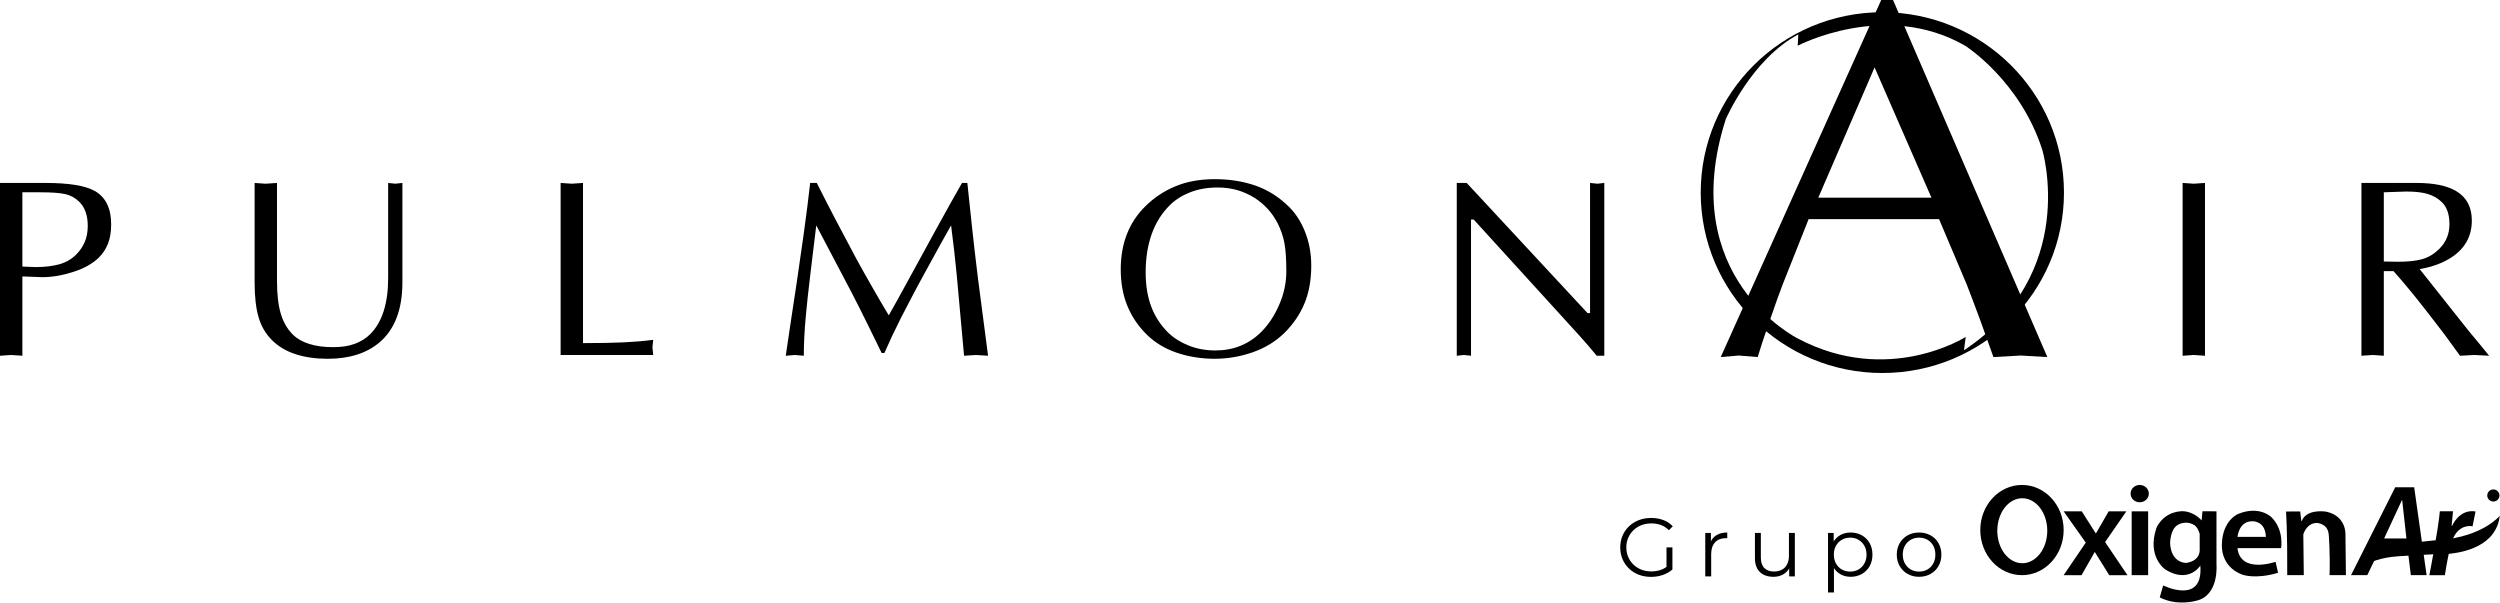 <svg width="834" height="201" viewBox="0 0 834 201" fill="none" xmlns="http://www.w3.org/2000/svg">
<path d="M37.081 74.851C37.081 77.379 36.728 79.528 36.02 81.298C35.313 83.069 34.308 84.599 33.007 85.891C30.97 87.914 28.129 89.514 24.479 90.695C20.83 91.874 17.364 92.466 14.084 92.466L7.466 92.213V118.677L3.648 118.424L0 118.677V61.031H15.19C22.997 61.031 28.484 61.931 31.652 63.728C35.272 65.807 37.083 69.516 37.083 74.853L37.081 74.851ZM29.274 75.358C29.274 71.874 28.341 69.206 26.474 67.352C25.117 66.004 23.531 65.133 21.722 64.739C19.91 64.346 17.139 64.149 13.406 64.149H7.466V88.927L11.879 89.095C14.934 89.095 17.565 88.787 19.771 88.169C21.978 87.55 23.845 86.482 25.372 84.966C26.615 83.732 27.578 82.327 28.257 80.752C28.935 79.18 29.274 77.381 29.274 75.358Z" fill="black"/>
<path d="M134.243 94.156C134.243 103.203 131.697 109.887 126.606 114.213C122.306 117.865 116.536 119.691 109.295 119.691C105.335 119.691 101.786 119.186 98.647 118.173C95.507 117.162 92.877 115.603 90.755 113.496C88.633 111.389 87.134 108.833 86.257 105.827C85.38 102.821 84.941 98.987 84.941 94.322V61.033L88.59 61.286L92.407 61.033V93.733C92.407 98.229 92.832 101.881 93.68 104.689C94.528 107.498 95.886 109.83 97.754 111.684C99.054 112.978 100.837 113.989 103.1 114.718C105.362 115.449 108.049 115.813 111.161 115.813C113.988 115.813 116.408 115.433 118.416 114.675C120.424 113.917 122.108 112.864 123.464 111.514C127.481 107.525 129.489 101.261 129.489 92.72V61.031L131.865 61.284L134.241 61.031V94.152L134.243 94.156Z" fill="black"/>
<path d="M217.911 118.424H187.023V61.031L190.756 61.284L194.49 61.031V114.464C199.976 114.464 204.503 114.38 208.067 114.211C211.63 114.043 214.91 113.761 217.911 113.369L217.656 115.897L217.911 118.426V118.424Z" fill="black"/>
<path d="M329.617 118.675L325.614 118.424L321.608 118.677L319.147 91.539C318.638 86.258 318.014 80.809 317.28 75.189C315.073 79.066 312.612 83.506 309.897 88.505C306.954 93.844 305.144 97.186 304.466 98.535C301.92 103.368 300.59 105.923 300.478 106.205C298.441 110.251 296.63 114.098 295.047 117.75H294.115C292.078 113.593 290.607 110.586 289.701 108.733C287.608 104.465 285.714 100.7 284.016 97.44L272.306 75.191C272.023 77.496 271.444 82.271 270.567 89.518C269.69 96.766 269.109 102.047 268.828 105.362C268.375 110.306 268.149 114.747 268.149 118.678L265.18 118.426L262.125 118.678C262.634 115.084 263.171 111.459 263.738 107.807C264.981 99.436 265.661 94.94 265.775 94.322C266.849 86.905 267.599 81.709 268.023 78.73C268.447 75.752 268.886 72.466 269.338 68.869C269.791 65.275 270.102 62.662 270.271 61.031H272.478C276.492 69.011 280.906 77.465 285.714 86.398C287.184 89.095 288.967 92.27 291.06 95.922C292.983 99.293 294.793 102.384 296.489 105.194C297.732 103.06 300.053 98.874 303.448 92.636C306.447 87.187 309.444 81.709 312.442 76.202C315.836 70.022 318.664 64.965 320.926 61.031H322.709C323.387 67.325 323.91 72.269 324.278 75.863C324.647 79.46 325.31 85.19 326.272 93.055L329.619 118.673L329.617 118.675Z" fill="black"/>
<path d="M437.436 88.589C437.436 93.365 436.686 97.565 435.188 101.188C433.689 104.812 431.482 108.071 428.57 110.965C425.656 113.859 422.121 116.037 417.963 117.497C413.804 118.957 409.548 119.689 405.192 119.689C400.836 119.689 396.508 119.015 392.548 117.665C388.587 116.316 385.221 114.266 382.449 111.514C379.676 108.761 377.556 105.6 376.086 102.032C374.613 98.465 373.879 94.406 373.879 89.854C373.879 81.258 376.594 74.263 382.025 68.869C384.966 65.948 388.347 63.701 392.165 62.126C395.983 60.554 400.355 59.766 405.275 59.766C410.195 59.766 414.807 60.497 418.937 61.957C423.065 63.419 426.771 65.779 430.053 69.037C432.146 71.116 433.842 73.702 435.145 76.791C436.671 80.443 437.436 84.376 437.436 88.589ZM429.118 90.526C429.118 86.48 428.906 83.335 428.482 81.086C428.058 78.839 427.307 76.649 426.233 74.513C424.422 70.974 421.849 68.138 418.511 66.002C414.834 63.699 410.76 62.547 406.291 62.547C402.839 62.547 399.758 63.081 397.042 64.149C394.327 65.217 392.064 66.65 390.254 68.448C387.539 71.144 385.516 74.375 384.187 78.14C382.857 81.905 382.193 86.147 382.193 90.867C382.193 95.194 382.815 99.001 384.06 102.287C385.304 105.573 387.171 108.453 389.661 110.926C391.584 112.781 393.904 114.241 396.62 115.309C399.335 116.377 402.276 116.911 405.445 116.911C411.498 116.911 416.59 114.861 420.72 110.759C423.152 108.344 425.16 105.31 426.744 101.658C428.326 98.006 429.12 94.298 429.12 90.534L429.118 90.526Z" fill="black"/>
<path d="M535.192 118.677H532.657C531.98 117.829 531.109 116.786 530.039 115.543C528.685 113.962 527.615 112.749 526.829 111.899L491.606 73.224L490.729 73.251V118.677L488.353 118.424L485.977 118.677V61.031H489.286L529.591 104.436H530.441V61.031L532.902 61.284L535.193 61.031V118.677H535.192Z" fill="black"/>
<path d="M735.587 118.677L731.854 118.424L728.121 118.677V61.031L731.854 61.284L735.587 61.031V118.677Z" fill="black"/>
<path d="M830.37 118.675L825.472 118.422L820.658 118.675C818.729 115.971 817.03 113.631 815.557 111.659C814.594 110.364 812.795 108.027 810.159 104.644C807.523 101.262 805.668 98.924 804.591 97.627C802.72 95.317 800.679 92.921 798.469 90.443H795.239V118.677L791.591 118.424L787.773 118.677V61.031H806.188C811.902 61.031 816.286 61.927 819.341 63.721C822.848 65.794 824.602 69.072 824.602 73.553C824.602 78.82 822.311 82.938 817.73 85.907C814.901 87.757 811.393 89.043 807.207 89.772L822.482 109.045C822.991 109.722 824.66 111.749 827.489 115.13C828.902 116.878 829.865 118.062 830.374 118.68L830.37 118.675ZM817.132 74.81C817.132 71.563 816.31 69.127 814.662 67.504C813.354 66.215 811.794 65.293 809.977 64.733C808.158 64.174 805.746 63.893 802.736 63.893L795.239 64.146V87.239L799.925 87.323C803.333 87.323 806.058 87.029 808.104 86.441C810.148 85.853 812.021 84.721 813.726 83.04C815.998 80.802 817.134 78.057 817.134 74.81H817.132Z" fill="black"/>
<path d="M682.992 119.117L674.086 118.606L665.005 119.117C663.52 114.909 662.037 110.761 660.552 106.666C658.611 101.437 657.126 97.515 656.099 94.9L646.867 73.106H603.357L594.765 94.732C593.623 97.687 592.194 101.668 590.483 106.668C588.426 112.58 587.057 116.73 586.371 119.115L580.033 118.604L574.039 119.115L627.572 0H631.518L682.992 119.117ZM644.332 65.949L625.361 22.482L606.579 65.949H644.332Z" fill="black"/>
<path d="M627.95 4.078C594.487 4.078 567.359 31.02 567.359 64.256C567.359 97.491 594.487 124.433 627.95 124.433C661.414 124.433 688.541 97.491 688.541 64.256C688.541 31.02 661.414 4.078 627.95 4.078ZM655.182 116.849L655.76 112.393C655.76 112.393 629.96 128.925 599.715 112.907C599.715 112.907 558.767 92.549 575.726 39.743C575.726 39.743 584.381 19.724 599.907 11.49L599.717 15.256C599.717 15.256 628.858 -0.113 655.586 15.256C655.586 15.256 673.874 26.832 681.31 49.986C681.31 49.986 693.77 91.303 655.184 116.851L655.182 116.849Z" fill="black"/>
<path d="M674.528 161.781C666.848 161.781 660.621 168.517 660.621 176.827C660.621 185.136 666.848 191.874 674.528 191.874C682.209 191.874 688.436 185.138 688.436 176.827C688.436 168.515 682.209 161.781 674.528 161.781ZM674.635 187.892C670.032 187.892 666.301 183.037 666.301 177.051C666.301 171.064 670.032 166.209 674.635 166.209C679.238 166.209 682.969 171.064 682.969 177.051C682.969 183.037 679.238 187.892 674.635 187.892Z" fill="black"/>
<path d="M688.434 170.586H694.483L699.108 177.883H699.241L703.454 170.586H709.347L702.26 180.831L709.717 191.876H703.64L698.81 184.126L694.404 191.876H688.434L695.811 181.015L688.434 170.586Z" fill="black"/>
<path d="M716.619 170.586H711.125V191.874H716.619V170.586Z" fill="black"/>
<path d="M713.805 167.562C715.487 167.562 716.849 166.268 716.849 164.672C716.849 163.075 715.487 161.781 713.805 161.781C712.124 161.781 710.762 163.075 710.762 164.672C710.762 166.268 712.124 167.562 713.805 167.562Z" fill="black"/>
<path d="M739.416 188.318V170.579L734.745 170.553L734.452 173.61C731.214 170.078 727.526 170.553 727.526 170.553C721.316 171.027 719.378 176.14 719.378 176.14C716.087 185.945 722.456 190.056 722.456 190.056C730.285 194.801 734.027 188.685 734.027 188.685C735.088 201.969 721.633 195.301 721.633 195.301L720.493 199.281C726.252 202.286 732.542 200.441 732.542 200.441C740.37 198.754 739.416 188.316 739.416 188.316V188.318ZM729.305 187.791C729.305 187.791 724.316 187.958 723.944 181.233C723.944 181.233 723.944 176.511 726.544 175.086C726.544 175.086 729.092 173.452 731.852 175.086C731.852 175.086 733.074 175.507 733.816 178.091V183.152C733.816 183.152 734.346 187.053 729.303 187.791H729.305Z" fill="black"/>
<path d="M757.704 172.499C757.704 172.499 753.803 168.571 746.716 171.418C746.716 171.418 741.435 173.422 741.222 181.539C741.222 181.539 740.506 188.815 747.91 191.66C747.91 191.66 752.17 193.4 759.959 191.08L759.137 187.415C759.137 187.415 747.407 191.553 746.424 182.855H760.968C760.968 182.855 762.083 176.819 757.704 172.495V172.499ZM746.424 179.09C746.424 179.09 746.875 173.791 751.44 173.897C751.44 173.897 755.712 173.66 755.898 179.09H746.424Z" fill="black"/>
<path d="M762.613 170.647C762.613 170.647 763.102 176.849 763.023 191.873H768.544L768.385 178.29C768.385 178.29 769.381 174.534 772.844 174.455C772.844 174.455 776.506 174.494 776.863 178.29C776.863 178.29 777.381 184.5 777.141 191.873H782.596L782.437 177.972C782.437 177.972 782.596 172.077 775.961 170.679C775.961 170.679 769.468 169.599 767.864 173.806L767.721 173.833L767.349 170.616L762.615 170.643L762.613 170.647Z" fill="black"/>
<path d="M805.372 162.555H799.043L784.312 191.875H789.727L793.392 184.255L803.302 184.064L804.259 191.875H809.513L805.372 162.555ZM795.34 179.636L801.352 166.707L802.785 179.636H795.34Z" fill="black"/>
<path d="M810.434 191.876C810.434 191.876 813.418 176.641 813.936 170.552H818.329L817.856 175.455H817.995C817.995 175.455 820.388 169.708 825.839 170.622L824.848 175.561C824.848 175.561 820.584 174.577 818.372 179.549C818.372 179.549 817.2 181.698 815.608 191.876H810.435H810.434Z" fill="black"/>
<path d="M784.453 192.041C784.453 192.041 788.275 186.365 800.058 185.573C800.058 185.573 812.692 184.729 815.611 184.835C815.611 184.835 828.245 184.677 832.49 176.664C832.49 176.664 833.605 174.924 833.923 172.078C833.923 172.078 828.243 178.984 814.231 180.092C814.231 180.092 797.669 181.357 793.583 183.781C793.583 183.781 786.683 186.33 784.453 192.041Z" fill="black"/>
<path d="M831.783 167.312C832.906 167.312 833.817 166.408 833.817 165.293C833.817 164.178 832.906 163.273 831.783 163.273C830.66 163.273 829.75 164.178 829.75 165.293C829.75 166.408 830.66 167.312 831.783 167.312Z" fill="black"/>
<path d="M832.488 165.987C832.21 165.503 831.976 165.44 831.976 165.44V165.424C832.67 165.345 832.658 164.761 832.658 164.761C832.631 164.089 831.896 164.128 831.896 164.128L830.803 164.102L830.781 166.465L831.16 166.471L831.18 165.472C831.362 165.433 831.64 165.508 831.64 165.508C831.857 165.557 832.344 166.483 832.344 166.483H832.786L832.49 165.987H832.488ZM831.189 165.141V164.437L831.882 164.449C831.882 164.449 832.241 164.489 832.246 164.779C832.246 164.779 832.257 165.136 831.891 165.141H831.187H831.189Z" fill="black"/>
<path d="M550.773 192.447C549.29 192.447 547.922 192.203 546.671 191.716C545.421 191.228 544.337 190.542 543.418 189.659C542.5 188.775 541.787 187.736 541.277 186.539C540.766 185.342 540.512 184.035 540.512 182.618C540.512 181.2 540.766 179.894 541.277 178.697C541.786 177.5 542.504 176.461 543.431 175.577C544.358 174.694 545.446 174.008 546.699 173.52C547.949 173.033 549.317 172.789 550.8 172.789C552.283 172.789 553.64 173.02 554.874 173.479C556.106 173.939 557.158 174.638 558.029 175.577L556.75 176.875C555.935 176.065 555.036 175.484 554.053 175.135C553.069 174.785 552.014 174.61 550.883 174.61C549.677 174.61 548.57 174.809 547.559 175.203C546.549 175.599 545.668 176.16 544.918 176.887C544.167 177.615 543.583 178.461 543.166 179.428C542.749 180.394 542.54 181.459 542.54 182.618C542.54 183.777 542.749 184.818 543.166 185.793C543.583 186.77 544.167 187.621 544.918 188.347C545.668 189.074 546.549 189.635 547.559 190.031C548.57 190.427 549.668 190.624 550.854 190.624C551.965 190.624 553.017 190.46 554.009 190.128C555 189.797 555.915 189.236 556.748 188.444L557.916 189.99C556.988 190.8 555.904 191.413 554.663 191.827C553.421 192.241 552.122 192.449 550.771 192.449L550.773 192.447ZM555.944 189.741V182.616H557.917V189.99L555.944 189.741Z" fill="black"/>
<path d="M568.875 192.282V177.785H570.766V181.734L570.571 181.044C570.979 179.94 571.664 179.098 572.628 178.518C573.591 177.937 574.788 177.648 576.215 177.648V179.553C576.141 179.553 576.067 179.55 575.993 179.539C575.919 179.53 575.845 179.525 575.771 179.525C574.232 179.525 573.027 179.991 572.157 180.919C571.285 181.849 570.851 183.169 570.851 184.881V192.282H568.877H568.875Z" fill="black"/>
<path d="M591.618 192.424C590.376 192.424 589.292 192.195 588.365 191.734C587.437 191.274 586.719 190.584 586.21 189.663C585.7 188.741 585.445 187.591 585.445 186.211V177.789H587.419V185.991C587.419 187.537 587.804 188.702 588.574 189.483C589.343 190.266 590.423 190.657 591.813 190.657C592.832 190.657 593.718 190.449 594.468 190.035C595.219 189.621 595.793 189.017 596.192 188.227C596.59 187.435 596.789 186.487 596.789 185.383V177.789H598.763V192.286H596.872V188.31L597.177 189.028C596.713 190.096 595.995 190.929 595.022 191.528C594.05 192.127 592.913 192.426 591.616 192.426L591.618 192.424Z" fill="black"/>
<path d="M609.828 197.639V177.785H611.719V182.148L611.524 185.047L611.802 187.975V197.641H609.828V197.639ZM617.363 192.421C616.102 192.421 614.961 192.131 613.944 191.552C612.924 190.972 612.112 190.135 611.512 189.04C610.909 187.945 610.608 186.605 610.608 185.022C610.608 183.44 610.903 182.1 611.497 181.005C612.091 179.91 612.897 179.077 613.917 178.505C614.936 177.935 616.085 177.648 617.365 177.648C618.756 177.648 620.001 177.957 621.105 178.573C622.207 179.19 623.073 180.055 623.705 181.17C624.334 182.284 624.65 183.567 624.65 185.022C624.65 186.477 624.334 187.784 623.705 188.888C623.075 189.991 622.207 190.857 621.105 191.484C620.002 192.11 618.756 192.423 617.365 192.423L617.363 192.421ZM617.224 190.681C618.261 190.681 619.189 190.447 620.004 189.977C620.82 189.508 621.467 188.845 621.951 187.988C622.433 187.131 622.675 186.142 622.675 185.019C622.675 183.895 622.433 182.911 621.951 182.064C621.469 181.218 620.82 180.555 620.004 180.075C619.189 179.596 618.261 179.356 617.224 179.356C616.186 179.356 615.254 179.596 614.429 180.075C613.604 180.553 612.955 181.216 612.482 182.064C612.009 182.911 611.773 183.895 611.773 185.019C611.773 186.142 612.009 187.131 612.482 187.988C612.955 188.845 613.603 189.508 614.429 189.977C615.254 190.447 616.185 190.681 617.224 190.681Z" fill="black"/>
<path d="M640.19 192.423C638.781 192.423 637.516 192.106 636.394 191.47C635.272 190.835 634.388 189.961 633.738 188.846C633.089 187.734 632.766 186.458 632.766 185.022C632.766 183.587 633.09 182.288 633.738 181.184C634.388 180.08 635.268 179.215 636.38 178.587C637.491 177.962 638.761 177.648 640.188 177.648C641.616 177.648 642.918 177.962 644.039 178.587C645.159 179.213 646.041 180.078 646.68 181.184C647.319 182.288 647.64 183.569 647.64 185.022C647.64 186.476 647.321 187.734 646.68 188.846C646.041 189.961 645.156 190.835 644.024 191.47C642.893 192.104 641.614 192.423 640.187 192.423H640.19ZM640.19 190.683C641.247 190.683 642.182 190.448 642.998 189.979C643.813 189.509 644.457 188.846 644.93 187.99C645.403 187.133 645.639 186.144 645.639 185.021C645.639 183.897 645.403 182.885 644.93 182.039C644.457 181.193 643.813 180.533 642.998 180.064C642.182 179.595 641.255 179.36 640.217 179.36C639.18 179.36 638.252 179.595 637.437 180.064C636.621 180.533 635.972 181.191 635.49 182.039C635.008 182.886 634.767 183.879 634.767 185.021C634.767 186.162 635.007 187.133 635.49 187.99C635.972 188.846 636.621 189.509 637.437 189.979C638.252 190.448 639.171 190.683 640.19 190.683Z" fill="black"/>
</svg>
